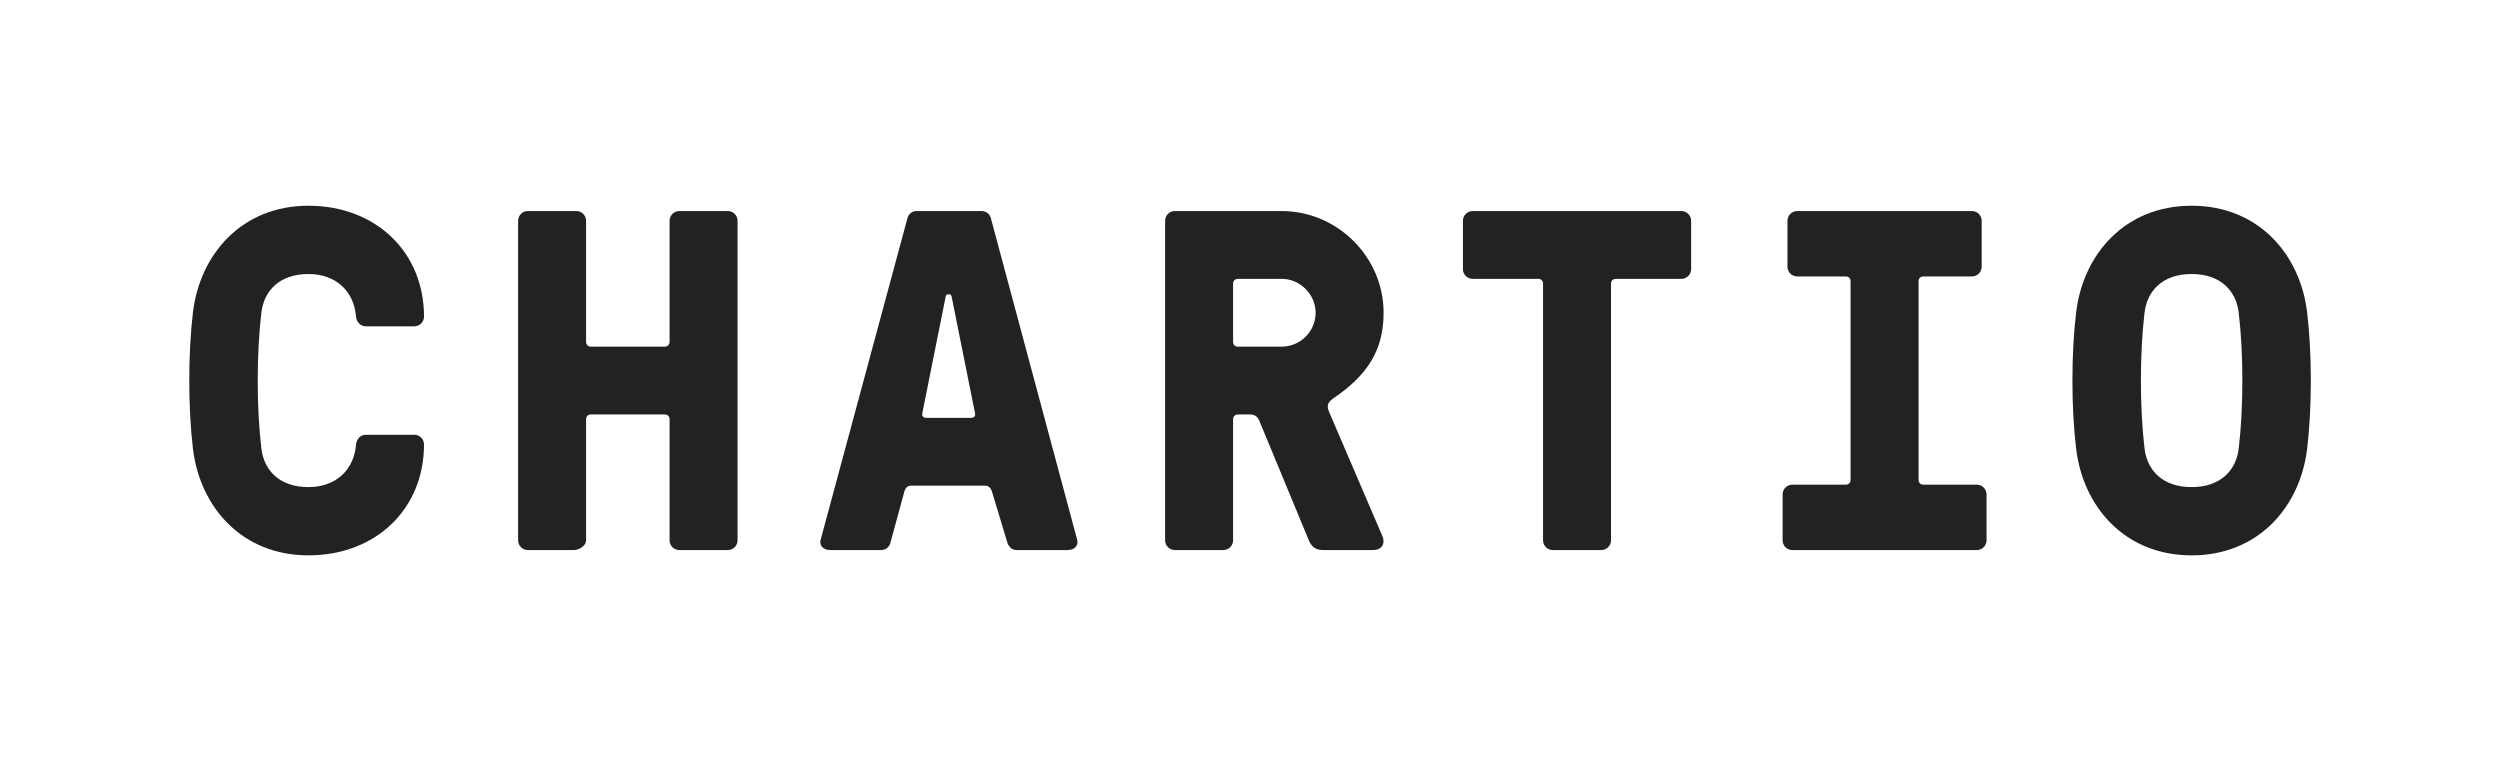 <?xml version="1.0" encoding="UTF-8" standalone="no"?>
<!DOCTYPE svg PUBLIC "-//W3C//DTD SVG 1.1//EN" "http://www.w3.org/Graphics/SVG/1.1/DTD/svg11.dtd">
<svg width="100%" height="100%" viewBox="0 0 5568 1695" version="1.1" xmlns="http://www.w3.org/2000/svg" xmlns:xlink="http://www.w3.org/1999/xlink" xml:space="preserve" xmlns:serif="http://www.serif.com/" style="fill-rule:evenodd;clip-rule:evenodd;stroke-linejoin:round;stroke-miterlimit:1.414;">
    <g id="chartio-logo-black-tbg" transform="matrix(1.152,0,0,2.177,125.553,3.55753e-13)">
        <rect x="-109" y="0" width="4833.41" height="778.63" style="fill:none;"/>
        <g transform="matrix(4.942,0,0,2.615,256.93,210.473)">
            <path d="M65.24,93.405C65.432,91.317 66.953,89.612 69.038,89.612L88.033,89.612C90.122,89.612 91.834,91.317 91.834,93.405C91.834,118.789 72.837,136.787 46.627,136.787C20.417,136.787 4.08,117.66 1.422,94.921C-0.474,79.004 -0.474,57.784 1.422,41.871C4.08,19.137 20.417,0 46.627,0C72.837,0 91.834,17.993 91.834,43.387C91.834,45.465 90.122,47.178 88.033,47.178L69.038,47.178C66.953,47.178 65.432,45.465 65.24,43.387C64.481,33.533 57.454,26.718 46.627,26.718C35.043,26.718 29.152,33.533 28.201,41.871C26.306,57.784 26.306,79.004 28.201,94.921C29.152,103.256 35.043,110.081 46.627,110.081C57.454,110.081 64.481,103.256 65.24,93.405ZM155.232,53.237C155.232,54.373 155.993,55.135 157.133,55.135L186.006,55.135C187.142,55.135 187.902,54.373 187.902,53.237L187.902,5.872C187.902,3.786 189.613,2.081 191.704,2.081L210.697,2.081C212.784,2.081 214.494,3.786 214.494,5.872L214.494,130.919C214.494,133 212.784,134.706 210.697,134.706L191.704,134.706C189.613,134.706 187.902,133 187.902,130.919L187.902,83.549C187.902,82.418 187.142,81.664 186.006,81.664L157.133,81.664C155.993,81.664 155.232,82.418 155.232,83.549L155.232,130.919C155.232,133 152.578,134.706 150.489,134.706L132.443,134.706C130.351,134.706 128.646,133 128.646,130.919L128.646,5.872C128.646,3.786 130.351,2.081 132.443,2.081L151.435,2.081C153.528,2.081 155.232,3.786 155.232,5.872L155.232,53.237ZM274.289,131.866C273.907,133.575 272.388,134.706 270.679,134.706L250.736,134.706C247.699,134.706 246.556,132.628 246.934,130.919L280.937,4.926C281.318,3.224 282.837,2.081 284.544,2.081L309.997,2.081C311.705,2.081 313.222,3.224 313.605,4.926L347.414,130.919C347.797,132.628 346.654,134.706 343.618,134.706L323.673,134.706C321.963,134.706 320.635,133.575 320.064,131.866L314.174,112.348C313.793,110.835 313.033,109.515 311.326,109.515L282.455,109.515C280.746,109.515 279.985,110.644 279.603,112.348L274.289,131.866ZM286.823,80.903C286.443,82.418 287.206,82.982 288.345,82.982L305.818,82.982C306.958,82.982 307.717,82.418 307.334,80.903L298.218,35.428C298.03,34.865 297.839,34.669 297.27,34.669L296.889,34.669C296.322,34.669 296.131,34.865 295.937,35.428L286.823,80.903ZM410.245,81.664C409.107,81.664 408.348,82.418 408.348,83.549L408.348,130.919C408.348,133 406.64,134.706 404.551,134.706L385.555,134.706C383.466,134.706 381.755,133 381.755,130.919L381.755,5.872C381.755,3.786 383.466,2.081 385.555,2.081L427.338,2.081C449.184,2.081 467.23,20.081 467.23,41.871C467.23,56.461 460.967,66.312 447.474,75.404C444.818,77.295 445.003,78.813 446.333,81.664L466.662,129.025C467.992,131.866 466.844,134.706 463.046,134.706L443.493,134.706C440.452,134.706 438.923,133.198 437.986,130.919L418.61,84.123C418.225,83.172 417.269,81.664 415.187,81.664L410.245,81.664ZM410.245,28.606C409.107,28.606 408.348,29.362 408.348,30.496L408.348,53.237C408.348,54.373 409.107,55.135 410.245,55.135L427.338,55.135C434.555,55.135 440.637,49.258 440.637,41.871C440.637,34.669 434.555,28.606 427.338,28.606L410.245,28.606ZM502.067,28.606C499.976,28.606 498.266,26.903 498.266,24.816L498.266,5.872C498.266,3.786 499.976,2.081 502.067,2.081L583.743,2.081C585.829,2.081 587.537,3.786 587.537,5.872L587.537,24.816C587.537,26.903 585.829,28.606 583.743,28.606L558.102,28.606C556.958,28.606 556.196,29.362 556.196,30.496L556.196,130.919C556.196,133 554.487,134.706 552.402,134.706L533.409,134.706C531.314,134.706 529.608,133 529.608,130.919L529.608,30.496C529.608,29.362 528.841,28.606 527.712,28.606L502.067,28.606ZM649.91,29.552C649.91,28.418 649.162,27.664 648.021,27.664L629.028,27.664C626.935,27.664 625.226,25.955 625.226,23.872L625.226,5.872C625.226,3.786 626.935,2.081 629.028,2.081L697.397,2.081C699.495,2.081 701.201,3.786 701.201,5.872L701.201,23.872C701.201,25.955 699.495,27.664 697.397,27.664L678.415,27.664C677.273,27.664 676.508,28.418 676.508,29.552L676.508,107.229C676.508,108.372 677.273,109.129 678.415,109.129L699.305,109.129C701.39,109.129 703.099,110.835 703.099,112.924L703.099,130.919C703.099,133 701.39,134.706 699.305,134.706L627.123,134.706C625.028,134.706 623.329,133 623.329,130.919L623.329,112.924C623.329,110.835 625.028,109.129 627.123,109.129L648.021,109.129C649.162,109.129 649.91,108.372 649.91,107.229L649.91,29.552ZM828.537,41.871C830.441,57.784 830.441,79.004 828.537,94.921C825.882,117.66 809.554,136.787 783.332,136.787C757.127,136.787 740.786,117.66 738.135,94.921C736.221,79.004 736.221,57.784 738.135,41.871C740.786,19.137 757.127,0 783.332,0C809.554,0 825.882,19.137 828.537,41.871ZM764.906,41.871C763.017,57.784 763.017,79.004 764.906,94.921C765.859,103.256 771.749,110.081 783.332,110.081C794.922,110.081 800.803,103.256 801.758,94.921C803.655,79.004 803.655,57.784 801.758,41.871C800.803,33.533 794.922,26.718 783.332,26.718C771.749,26.718 765.859,33.533 764.906,41.871Z" style="fill:rgb(34,34,34);"/>
        </g>
    </g>
</svg>
